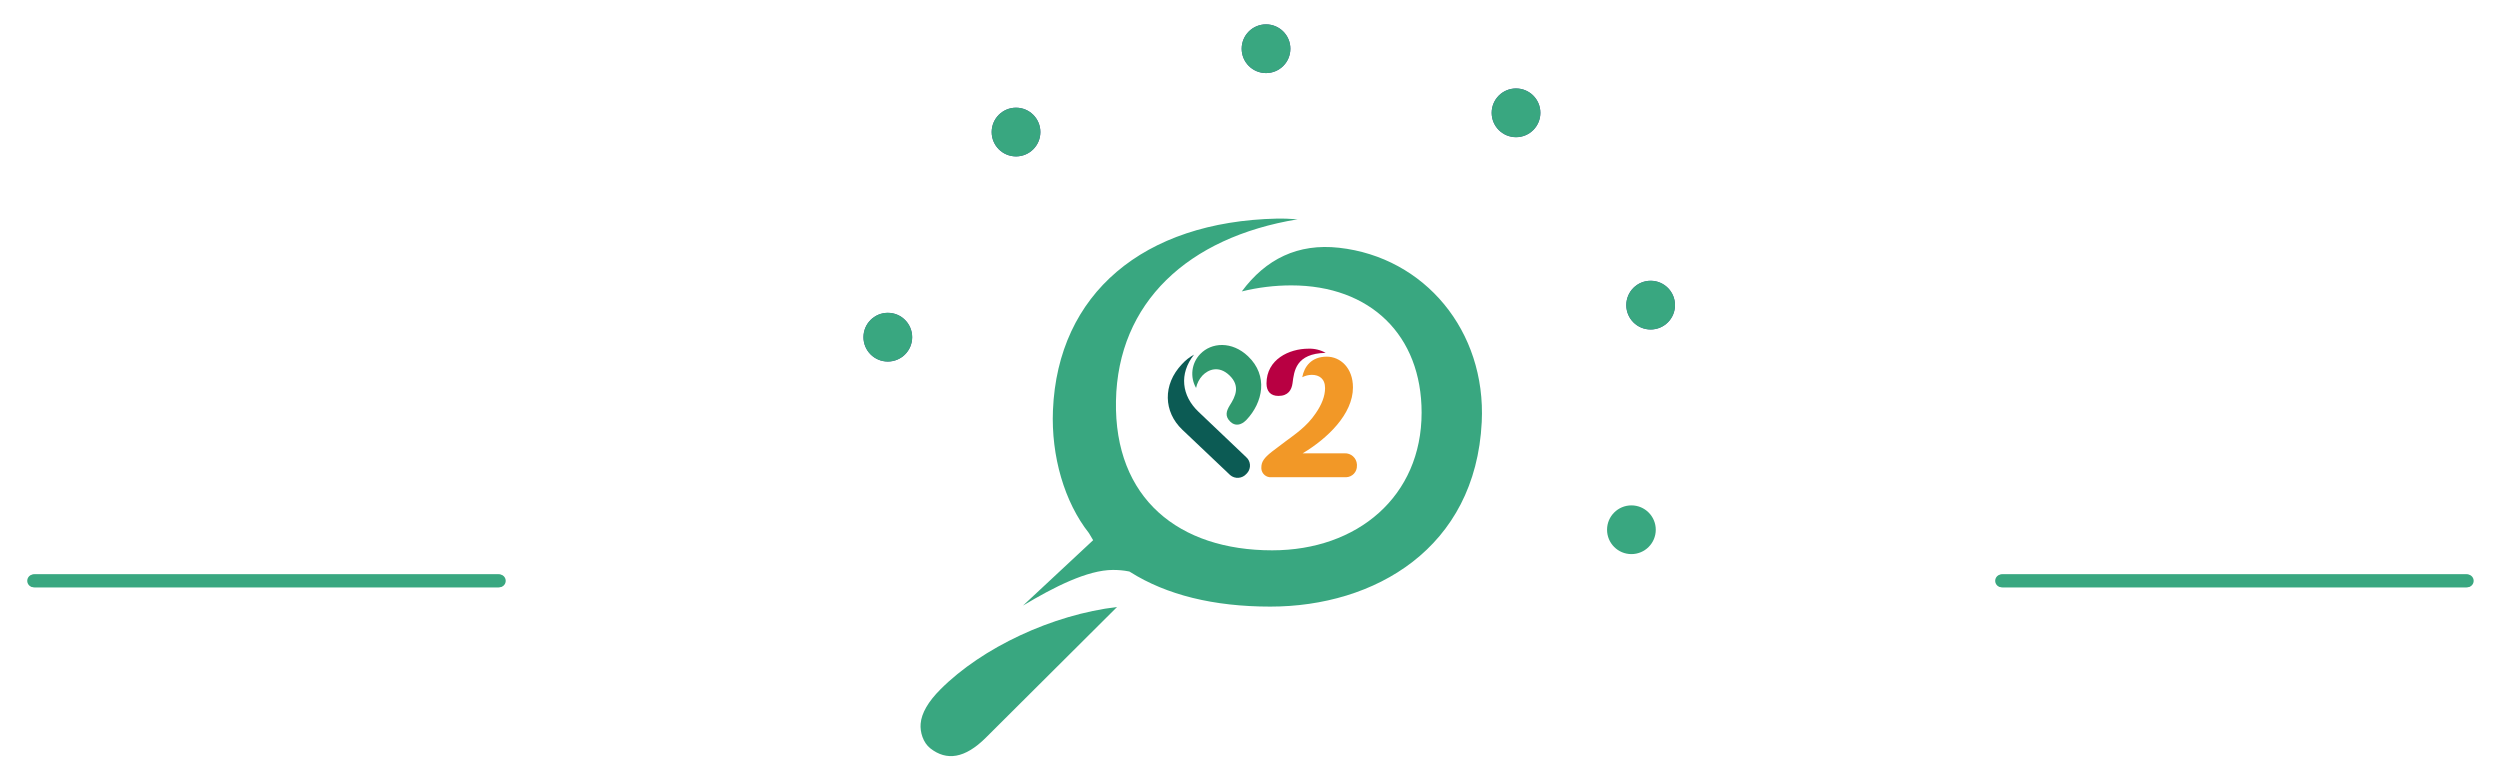 <?xml version="1.0" encoding="utf-8"?>
<!-- Generator: Adobe Illustrator 24.1.3, SVG Export Plug-In . SVG Version: 6.00 Build 0)  -->
<svg version="1.1" xmlns="http://www.w3.org/2000/svg" xmlns:xlink="http://www.w3.org/1999/xlink" x="0px" y="0px"
	 viewBox="0 0 390 122" style="enable-background:new 0 0 390 122;" xml:space="preserve">
<style type="text/css">
	.st0{fill:#EAF1F9;}
	.st1{fill:#EBF6F2;}
	.st2{fill:none;stroke:#39A780;stroke-width:2;stroke-linecap:round;}
	.st3{fill:#F7A932;}
	.st4{fill:#39A780;}
	.st5{fill:#006D67;}
	.st6{fill:#C81553;}
	.st7{fill:#FFFFFF;}
	.st8{fill:#F9B651;}
	.st9{fill:#ECF3FA;}
	.st10{fill:#269994;}
	.st11{clip-path:url(#SVGID_2_);}
	.st12{fill:#70A3D5;}
	.st13{fill:#484C97;}
	.st14{fill:none;}
	.st15{fill:none;stroke:#C6DAEE;stroke-width:1.099;stroke-linecap:round;stroke-linejoin:round;stroke-miterlimit:10;}
	.st16{fill:#008781;}
	.st17{fill:none;stroke:#008781;stroke-width:2.963;stroke-linecap:round;stroke-linejoin:round;stroke-miterlimit:10;}
	.st18{fill:#D7EDE6;}
	.st19{fill:#CDE9DF;}
	.st20{fill:none;stroke:#008781;stroke-width:6.234;stroke-linecap:round;stroke-linejoin:round;stroke-miterlimit:10;}
	.st21{fill:#F9E8EE;}
	.st22{fill:#EEF4FA;}
	.st23{fill:#FEF2E0;}
	.st24{opacity:0.5;}
	.st25{fill:#80C3C0;}
	.st26{fill:#A3A5CB;}
	.st27{fill:#E38AA9;}
	.st28{fill:#FBD498;}
	.st29{fill:none;stroke:#484C97;stroke-width:2;stroke-linecap:round;}
	.st30{fill:none;stroke:#FFFFFF;stroke-width:10;}
	.st31{fill:#F29827;}
	.st32{fill:#30986D;}
	.st33{fill:#0C5B54;}
	.st34{fill:#B80042;}
	.st35{fill:none;stroke:#B80042;stroke-width:2;stroke-linecap:round;}
	.st36{clip-path:url(#SVGID_4_);}
	.st37{clip-path:url(#SVGID_6_);}
	.st38{clip-path:url(#SVGID_8_);}
	.st39{clip-path:url(#SVGID_10_);}
	.st40{clip-path:url(#SVGID_12_);}
	.st41{clip-path:url(#SVGID_14_);}
	.st42{fill:#9CD3BF;}
	.st43{fill:#74C1A6;}
	.st44{fill:#E1F2EC;}
	.st45{fill:none;stroke:#CDE9DF;stroke-width:1.454;stroke-linecap:round;stroke-linejoin:round;stroke-miterlimit:10;}
	.st46{clip-path:url(#SVGID_16_);}
	.st47{clip-path:url(#SVGID_18_);}
	.st48{clip-path:url(#SVGID_20_);}
	.st49{clip-path:url(#SVGID_22_);}
	.st50{fill:none;stroke:#39A780;stroke-width:3;stroke-linecap:round;}
	.st51{fill:#70A3D5;stroke:#70A3D5;stroke-width:1.75;stroke-linecap:round;stroke-linejoin:round;}
	.st52{fill:#484C97;stroke:#484C97;stroke-width:1.75;stroke-linecap:round;stroke-linejoin:round;}
	.st53{fill:none;stroke:#C81553;stroke-width:2;stroke-linecap:round;}
	.st54{fill:none;stroke:#C81553;stroke-width:2;}
</style>
<g id="fond2">
</g>
<g id="fond1">
	<line id="Ligne_21_8_" class="st2" x1="5.39" y1="90.61" x2="77.89" y2="90.61"/>
	<line id="Ligne_22_8_" class="st2" x1="312.39" y1="90.61" x2="384.89" y2="90.61"/>
</g>
<g id="Logo">
</g>
<g id="Calque_9">
</g>
<g id="C-_2nd_plan">
</g>
<g id="maps_2">
</g>
<g id="maps">
</g>
<g id="Calque_6">
</g>
<g id="Calque_1">
	<g>
		<line id="Ligne_21_11_" class="st2" x1="5.25" y1="90.61" x2="77.75" y2="90.61"/>
		<line id="Ligne_22_11_" class="st2" x1="312.25" y1="90.61" x2="384.75" y2="90.61"/>
	</g>
	<g>
		<g id="Groupe_288_5_" transform="translate(926.66 2457.25)">
			<g id="Groupe_284_5_" transform="translate(32.591 4.048)">
				<path id="Tracé_383_5_" class="st31" d="M-752.28-2405.66c2.12,0,4.09,1.75,4.09,4.8c0,4.18-4.01,7.99-7.85,10.28h6.52
					c1.02-0.06,1.89,0.72,1.95,1.73c0,0.06,0,0.13,0,0.19c0.04,0.96-0.71,1.77-1.67,1.81c-0.06,0-0.11,0-0.17,0h-11.49
					c-0.8,0.07-1.51-0.52-1.58-1.32c-0.01-0.07-0.01-0.14,0-0.21c0-0.87,0.42-1.49,1.64-2.45l2.09-1.58c1.47-1.1,3.36-2.34,4.74-4.4
					c0.96-1.38,1.47-2.71,1.47-3.95c0-1.47-0.93-2.06-2.06-2.06c-0.52,0-1.03,0.13-1.5,0.37
					C-755.79-2404.11-754.68-2405.66-752.28-2405.66z"/>
			</g>
			<g id="Groupe_285_5_" transform="translate(8.546)">
				<path id="Tracé_384_5_" class="st32" d="M-743.26-2391.45c-0.9-0.86-0.64-1.67-0.12-2.53c0.94-1.45,1.68-3.08-0.04-4.72
					c-1.67-1.59-3.32-0.89-4.2,0.03c-0.5,0.54-0.85,1.21-1,1.94c-0.98-1.71-0.72-3.86,0.64-5.28c1.75-1.84,4.95-2.06,7.47,0.34
					c3.19,3.03,2.32,7.21-0.25,9.92C-741.65-2390.83-742.57-2390.79-743.26-2391.45z"/>
			</g>
			<g id="Groupe_286_5_" transform="translate(0 3.352)">
				<path id="Tracé_385_5_" class="st33" d="M-742.23-2393.58c-2.9-2.76-3.1-7.01-0.03-10.23c0.54-0.59,1.17-1.09,1.87-1.47
					c-2.38,3-1.92,6.44,0.7,8.92l7.41,7.05c0.74,0.63,0.83,1.74,0.2,2.48c-0.04,0.05-0.09,0.1-0.13,0.14
					c-0.66,0.76-1.8,0.85-2.56,0.19c-0.03-0.03-0.06-0.06-0.09-0.09L-742.23-2393.58z"/>
			</g>
			<g id="Groupe_287_5_" transform="translate(34.354 1.274)">
				<path id="Tracé_386_5_" class="st34" d="M-759.38-2398.74c-0.14,1.04-0.68,1.98-2.2,1.98c-1.21,0-1.86-0.71-1.86-1.95
					c0-3.75,3.53-5.42,6.55-5.42c0.94-0.03,1.86,0.19,2.68,0.65C-758.88-2403.37-759.13-2400.66-759.38-2398.74z"/>
			</g>
		</g>
		<g>
			<path class="st4" d="M145.14,116.75c-1.15-0.9-1.63-2.56-1.52-3.85c0.13-1.64,1.18-3.45,3.11-5.38
				c6.51-6.51,17.43-11.63,27.53-12.83l-20.45,20.37C150.51,118.35,147.67,118.72,145.14,116.75z"/>
			<path class="st4" d="M198.17,94.63c-8.84,0-16.19-1.82-21.85-5.39l-0.13-0.08l-0.15-0.03c-0.76-0.15-1.57-0.22-2.42-0.22
				c-3.96,0-9.22,2.67-14.03,5.56l10.94-10.2l-0.66-1.11c-3.81-4.82-5.91-12-5.61-19.17c0.76-18.19,14.11-29.43,34.97-29.89
				c0.94-0.02,2.04,0.03,3.19,0.11c-17.15,2.82-28.04,13.02-28.33,28.33c-0.29,15.24,9.82,23.31,24.37,23.31
				c13.32,0,23.31-8.43,23.31-21.48c0-12.06-7.98-19.85-20.33-19.85c-2.61,0-5.19,0.32-7.72,0.94c3.74-5.05,8.75-7.53,15.18-6.81
				c13.33,1.49,22.95,12.96,22.25,27.19C230.18,85.55,214.43,94.63,198.17,94.63z"/>
		</g>
	</g>
	<g>
		<g>
			<g id="Ellipse_45_19_">
				<circle class="st13" cx="197.5" cy="7.6" r="3.8"/>
			</g>
			<g id="Ellipse_47_22_">
				<circle class="st13" cx="138.5" cy="52.6" r="3.8"/>
			</g>
			<g id="Ellipse_48_22_">
				<circle class="st13" cx="257.5" cy="47.6" r="3.8"/>
			</g>
			<g id="Ellipse_46_20_">
				<circle class="st13" cx="158.5" cy="20.6" r="3.8"/>
			</g>
			<g id="Ellipse_49_21_">
				<circle class="st13" cx="236.5" cy="17.6" r="3.8"/>
			</g>
			<g id="Ellipse_45_5_">
				<circle class="st4" cx="197.5" cy="7.6" r="3.8"/>
			</g>
			<g id="Ellipse_47_17_">
				<circle class="st4" cx="138.5" cy="52.6" r="3.8"/>
			</g>
			<g id="Ellipse_48_21_">
				<circle class="st4" cx="257.5" cy="47.6" r="3.8"/>
			</g>
			<g id="Ellipse_46_5_">
				<circle class="st4" cx="158.5" cy="20.6" r="3.8"/>
			</g>
			<g id="Ellipse_49_7_">
				<circle class="st4" cx="236.5" cy="17.6" r="3.8"/>
			</g>
			<g id="Ellipse_48_19_">
				<circle class="st4" cx="254.5" cy="82.64" r="3.8"/>
			</g>
		</g>
	</g>
</g>
<g id="Arrow_up">
</g>
<g id="Mode_Isolation">
</g>
</svg>
